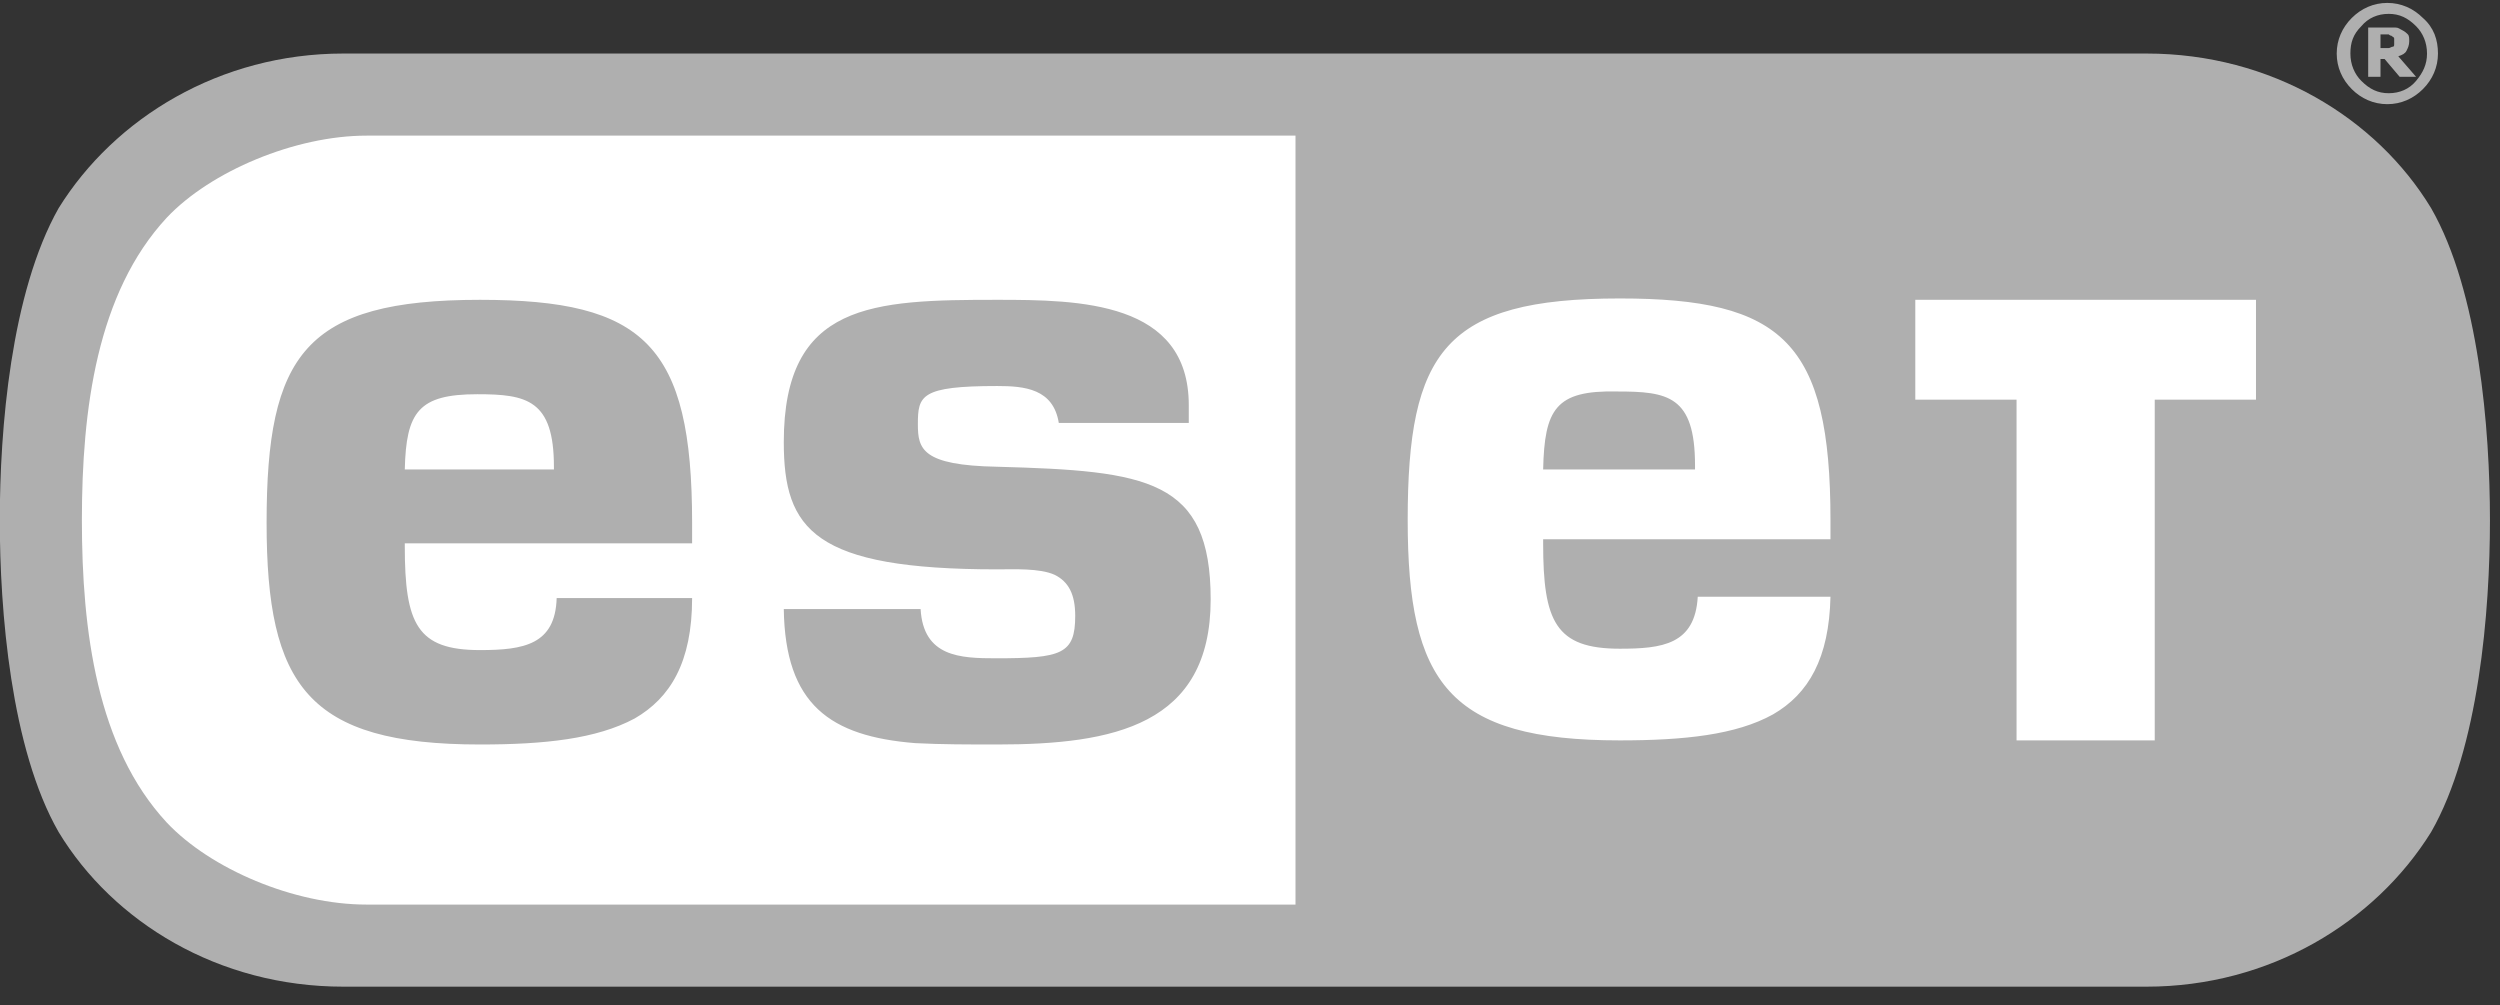 <?xml version="1.0" encoding="UTF-8" standalone="no"?>
<!DOCTYPE svg PUBLIC "-//W3C//DTD SVG 1.1//EN" "http://www.w3.org/Graphics/SVG/1.1/DTD/svg11.dtd">
<svg width="100%" height="100%" viewBox="0 0 92 37" version="1.1" xmlns="http://www.w3.org/2000/svg" xmlns:xlink="http://www.w3.org/1999/xlink" xml:space="preserve" xmlns:serif="http://www.serif.com/" style="fill-rule:evenodd;clip-rule:evenodd;stroke-linejoin:round;stroke-miterlimit:2;">
    <rect x="0" y="0" width="92" height="37" fill="#333333" stroke="none"/>
    <g transform="matrix(1,0,0,1,-374.583,-859.859)">
        <g transform="matrix(0.501,0,0,0.501,391.404,613.815)">
            <g id="ESET" transform="matrix(1.005,0,0,1.005,-33.59,491.32)">
                <path d="M175,2.8L175,2.6C175,2.5 174.9,2.5 174.8,2.4C174.7,2.4 174.6,2.3 174.6,2.3L174,2.3L174,3.3L174.6,3.3C174.7,3.3 174.8,3.2 174.9,3.2C175,3.2 175,3.1 175,3L175,2.8M176.6,5.4L175.4,5.4L174.3,4.1L174,4.1L174,5.4L173.1,5.4L173.1,1.8L175.1,1.8C175.3,1.8 175.4,1.9 175.6,2C175.8,2.1 175.9,2.2 176,2.3C176.1,2.4 176.1,2.6 176.1,2.8C176.1,3.1 176,3.3 175.9,3.5C175.8,3.7 175.6,3.8 175.3,3.9L176.6,5.4ZM177.4,3.7C177.4,2.9 177.1,2.2 176.6,1.7C176,1.1 175.4,0.8 174.6,0.8C173.8,0.8 173.1,1.1 172.6,1.7C172,2.3 171.8,2.9 171.8,3.7C171.8,4.5 172.1,5.2 172.6,5.7C173.2,6.3 173.8,6.6 174.6,6.6C175.4,6.6 176.1,6.3 176.6,5.7C177.1,5.1 177.4,4.5 177.4,3.7M178.2,3.7C178.2,4.7 177.8,5.6 177.1,6.3C176.4,7 175.5,7.4 174.5,7.4C173.5,7.4 172.6,7 171.9,6.3C171.2,5.6 170.8,4.7 170.8,3.7C170.8,2.7 171.2,1.8 171.9,1.1C172.6,0.4 173.5,0 174.5,0C175.5,0 176.4,0.4 177.1,1.1C177.9,1.8 178.2,2.7 178.2,3.7" style="fill:rgb(175,175,175);fill-rule:nonzero;"/>
                <path d="M25.1,3.7C16.1,3.7 8.4,8.4 4.3,15C0.8,21.2 0,31.2 0,37.8C0,44.4 0.8,54.5 4.3,60.6C8.3,67.2 16,71.9 25.1,71.9L156.9,71.9C165.9,71.9 173.6,67.2 177.7,60.6C181.2,54.5 182,44.4 182,37.8C182,31.2 181.2,21.1 177.7,15C173.7,8.4 166,3.7 156.9,3.7L25.1,3.7Z" style="fill:rgb(175,175,175);fill-rule:nonzero;"/>
                <path d="M112.8,34.1L123.9,34.1L123.9,33.8C123.9,28.7 121.9,28.4 118.2,28.4C113.7,28.3 112.9,29.7 112.8,34.1M34.9,28.6C38.5,28.6 40.5,29 40.5,33.9L40.5,34.1L29.6,34.1C29.7,29.9 30.6,28.6 34.9,28.6M19.5,38C19.5,49.9 22.5,54.2 35.1,54.2C39.8,54.2 43.6,53.8 46.4,52.3C49,50.8 50.6,48.2 50.6,43.5L40.7,43.5C40.6,46.9 38.3,47.3 35.1,47.3C30.5,47.3 29.6,45.4 29.6,39.7L29.6,39.5L50.6,39.5L50.6,38C50.6,25 47.1,21.7 35.1,21.7C22.3,21.7 19.5,25.7 19.5,38M57.3,32.1C57.3,38.5 59.5,41.4 72.9,41.4C74.1,41.4 76,41.3 77.1,41.8C78.1,42.3 78.6,43.2 78.6,44.8C78.6,47.6 77.6,47.9 72.8,47.9C70.2,47.9 67.5,47.8 67.3,44.3L57.3,44.3C57.4,51.3 60.7,53.6 66.9,54.1C68.8,54.2 70.8,54.2 72.9,54.2C81.4,54.2 88.5,52.8 88.5,43.6C88.5,34.8 83.9,34.2 72.9,33.9C67.4,33.8 67.1,32.6 67.1,30.8C67.1,28.7 67.3,28 72.9,28C74.9,28 77,28.2 77.4,30.7L86.9,30.7L86.9,29.4C86.9,21.8 78.9,21.7 72.9,21.7C63.8,21.7 57.3,21.9 57.3,32.1M140,21.7L164.9,21.7L164.9,29L157.5,29L157.5,53.9L147.4,53.9L147.4,29L140,29L140,21.7ZM102.9,37.8C102.9,25.5 105.6,21.6 118.4,21.6C130.3,21.6 133.8,24.8 133.8,37.8L133.8,39.2L112.8,39.2L112.8,39.5C112.8,45.2 113.7,47.2 118.4,47.2C121.5,47.2 123.9,46.9 124.1,43.4L133.8,43.4C133.7,47.9 132.2,50.5 129.6,52C126.9,53.5 123.1,53.9 118.4,53.9C105.9,53.9 102.9,49.7 102.9,37.8M12.2,59.9C7.1,54.4 6,45.9 6,37.8C6,29.7 7.1,21.2 12.2,15.7C15.4,12.3 21.6,9.7 26.8,9.7L94.7,9.7L94.7,65.9L26.8,65.9C21.5,65.9 15.4,63.3 12.2,59.9" style="fill:white;fill-rule:nonzero;"/>
            </g>
        </g>
    </g>
</svg>
